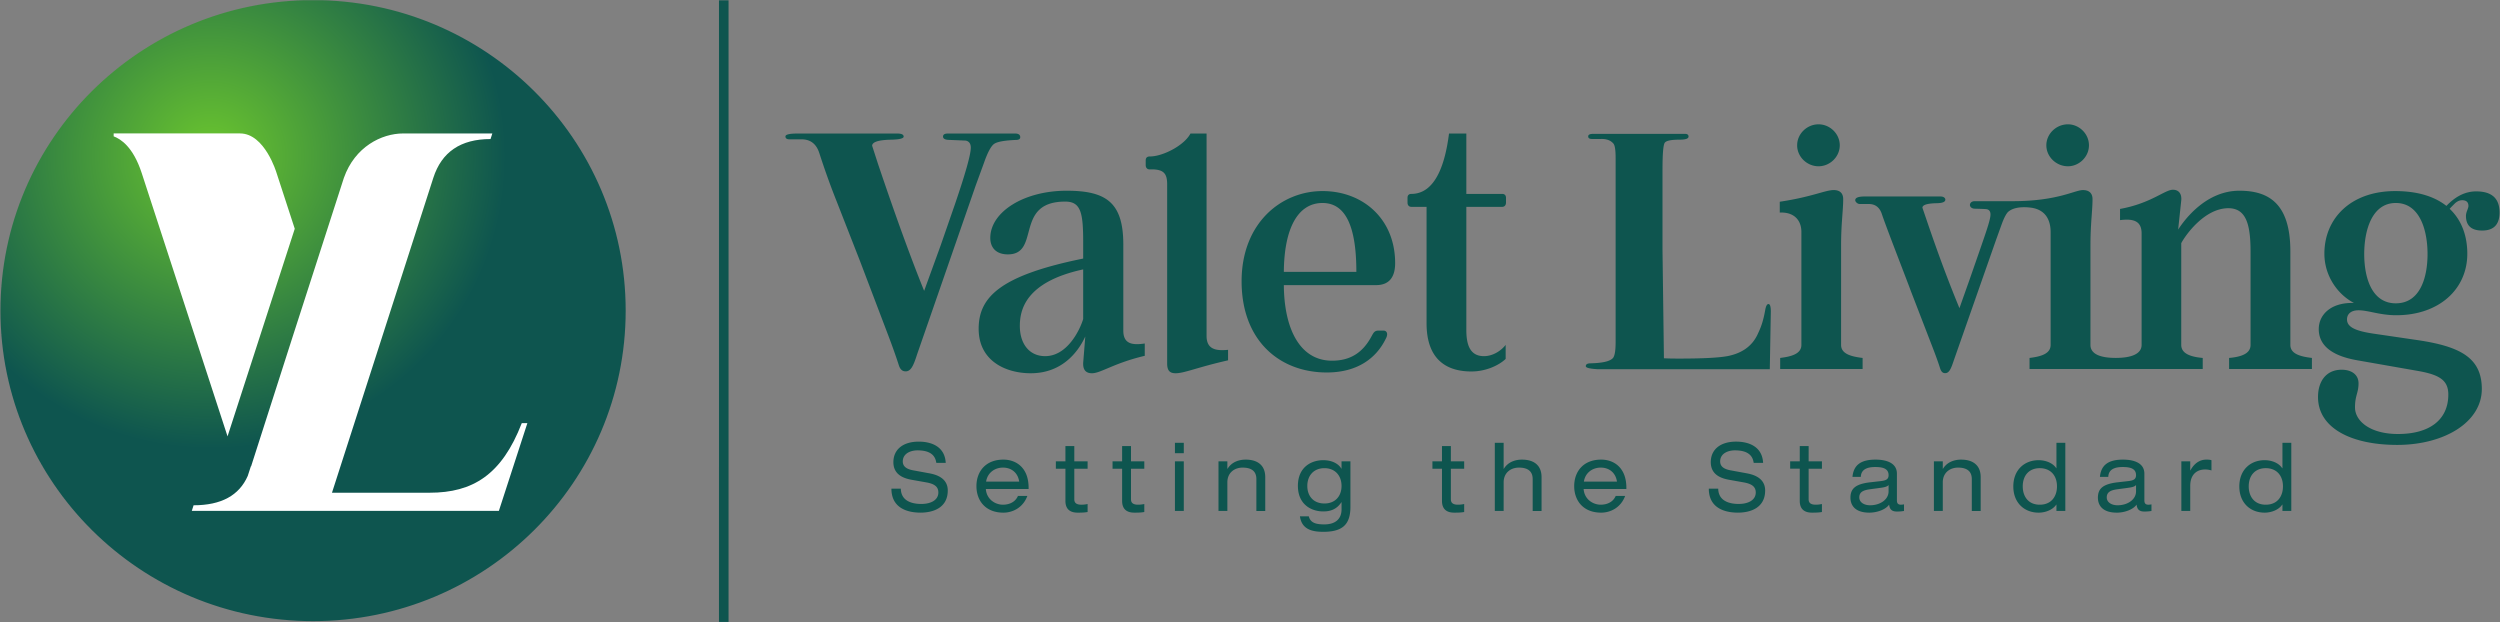 <svg xmlns="http://www.w3.org/2000/svg" xmlns:xlink="http://www.w3.org/1999/xlink" height="169.2" width="680"><rect width="100%" height="100%" fill="#808080" stroke="none"/><path d="M334.032 98.008v-2.857c-3.741.385-5.847-.395-5.847-3.82l.002-55.009h-4.38c-1.236 2.378-4.849 4.781-8.353 5.803-.828.242-1.756.435-2.757.435-.675 0-1.065.373-1.065 1.042v1.328c0 .671.391 1.145 1.065 1.145h1.116c2.533.153 3.653 1.01 3.653 3.968V98.86c0 1.887.663 2.664 2.296 2.664 2.398 0 5.934-1.629 14.27-3.516zm-28.491-8.088V66.525c0-11.407-4.597-14.648-15.411-14.649-11.678 0-20.771 5.804-20.771 12.845 0 2.571 1.523 4.47 4.785 4.47 8.997 0 1.62-14.36 15.602-14.36 4.304 0 4.88 3.146 4.88 11.128v4.368c-22.404 4.563-28.432 10.375-28.432 19.101 0 8.765 7.376 12.098 14.169 12.098 8.232 0 12.723-5.412 14.835-10.001l-.572 7.153c-.092 1.969.76 2.848 2.395 2.848 2.4 0 5.931-2.756 14.353-4.743V93.43c-3.728.575-5.833-.094-5.833-3.51zm-10.915-3.142c-.957 3.143-4.396 10.094-10.346 10.094-4.297 0-6.885-3.352-6.885-8.206 0-4.176 1.345-11.961 17.23-15.388v13.5zm-24.252-47.619c.843-.615 2.904-.984 6.202-1.105.616-.053.93-.298.93-.726 0-.672-.474-1.008-1.395-1.008h-1.688-2.973-3.145-2.851-3.259-4.372c-.881 0-1.318.274-1.318.828 0 .614.621.912 1.868.912l4.296.181c.927.189 1.388.833 1.388 1.939 0 1.834-1.433 6.951-4.297 15.334l-3.919 11.29-4.475 12.312c-3.627-8.962-7.812-20.475-12.554-34.549l-1.588-4.911c0-1.053 1.769-1.605 5.305-1.664 2.176-.061 3.265-.34 3.265-.838 0-.56-.596-.834-1.769-.834h-5.221-3.542-2.513-15.759c-2.233 0-3.348.266-3.348.784 0 .534.372.796 1.114.796h3.074c2.553-.063 4.223 1.192 5.041 3.787 1.541 4.758 3.103 9.075 4.653 12.959l6.337 16.199 7.554 19.872c1.236 3.232 2.266 6.127 3.077 8.654.36 1.1.945 1.641 1.843 1.641 1.426 0 2.124-1.512 3.11-4.607l15.937-45.921 2.238-6.12c.996-2.867 1.926-4.593 2.754-5.205zm89.354 12.812c-11.296 0-22.013 8.764-22.013 24.544 0 16.153 10.34 24.799 23.164 24.799 8.336 0 13.492-3.883 16.072-9.223.684-1.245.301-2.171-.652-2.171h-1.338c-1.062 0-1.355.56-1.825 1.412-2.463 4.688-5.934 6.776-10.831 6.776-8.694-.001-13.015-8.591-13.102-20.555h25.084c3.734 0 5.192-2.376 5.192-5.986 0-11.982-8.722-19.594-19.751-19.596zm-10.525 21.98c.087-11.7 3.734-18.738 10.524-18.738 6.601 0 9.202 7.038 9.202 18.738h-19.726zm60.335 19.862c-1.106 1.43-3.319 3.06-5.911 3.06-3.937 0-4.785-3.353-4.785-7.157V56.26l9.773.001c.617 0 1.016-.472 1.016-1.143V53.79c0-.668-.398-1.049-1.016-1.049h-9.773V36.323h-4.711c-1.051 8.373-3.727 16.419-10.256 16.419-.652 0-1.03.381-1.03 1.049v1.328c0 .671.378 1.142 1.03 1.142h4.151V87.93c0 9.429 4.961 13.11 12.208 13.11 3.955 0 7.515-1.694 9.304-3.416v-3.811zm71.478-11.115c-.378 0-.655.499-.849 1.477-.626 3.545-1.309 5.088-2.056 6.672-1.438 3.178-4.122 5.156-8.013 5.972-2.499.495-6.98.714-13.518.714-1.513 0-2.803-.018-3.992-.082l-.387-29.286V46.132c0-4.314.212-6.758.619-7.313.413-.563 1.76-.829 4.027-.829 1.613 0 2.435-.274 2.435-.836 0-.492-.313-.739-.932-.739h-1.032-22.516-1.495c-.885 0-1.319.231-1.319.691 0 .467.341.698 1.061.698h2.371c1.529-.057 2.69.362 3.456 1.289.388.499.572 1.786.572 3.881v50.098c0 2.473-.276 3.966-.856 4.442-.868.806-2.813 1.236-5.931 1.31-.886 0-1.326.256-1.326.778 0 .431 1.033.688 3.07.814l46.978.001.277-15.673c.001-1.362-.211-2.046-.644-2.046zm13.629-37.472c3.088 0 5.772-2.567 5.772-5.7 0-3.144-2.685-5.712-5.772-5.712-3.136 0-5.819 2.568-5.819 5.712-.001 3.133 2.683 5.7 5.819 5.7zm-10.439 52.133v3.013h22.424v-3.013c-3.273-.386-5.854-1.154-5.854-3.545V66.718c0-5.885.572-9.411.572-12.555 0-1.712-1.032-2.466-2.564-2.466-2.313 0-5.863 1.851-14.687 3.177v2.948c3.762-.189 5.883 1.953 5.883 5.294l-.001 30.697c0 2.392-2.601 3.16-5.773 3.546zm78.274-52.133c3.043 0 5.717-2.567 5.717-5.7 0-3.145-2.674-5.712-5.717-5.712-3.162 0-5.874 2.567-5.874 5.712 0 3.133 2.712 5.7 5.874 5.7zm60.497 48.589v-25.48c0-13.216-6.122-16.458-13.858-16.458-8.916 0-14.68 7.521-16.663 10.564l.841-7.898c.185-1.801-.646-2.934-2.269-2.934-2.213 0-5.957 3.7-14.375 5.22v3.043c3.733-.474 5.864.286 5.864 3.604l-.001 30.338c0 2.371-2.601 3.535-7.035 3.535s-6.88-1.164-6.88-3.535l.002-27.094c0-5.887.563-9.412.563-12.557 0-1.713-1.053-2.465-2.591-2.465-2.269 0-6.888 3.021-19.124 3.021h-2.314-2.157-2.96-2.886c-.986 0-1.318.615-1.318 1.027 0 .461.442 1.017 1.373 1.017 1.816.046 2.896.092 3.172.133.701.14 1.052.619 1.052 1.438 0 1.36-1.061 4.412-3.228 10.64l-2.472 7.109-2.747 7.736c-2.729-6.65-5.339-13.436-8.897-23.885l-1.172-3.433c0-.774 1.318-1.189 3.984-1.233 1.622-.047 2.249-.386 2.249-.992 0-.402-.442-.834-1.291-.834h-3.928-2.664-2.307-11.792c-1.955 0-2.526.459-2.526 1.018 0 .451.644 1.027 1.198 1.027h2.324c1.891-.048 3.135.887 3.752 2.824 1.161 3.521 6.851 18.074 7.828 20.782l5.698 14.764c.931 2.399 1.726 4.543 2.306 6.393.276.824.691 1.246 1.347 1.246 1.087 0 1.595-1.164 2.341-3.426l11.509-32.829 1.409-3.91c.757-2.125 1.438-3.412 2.066-3.865.608-.451 2.102-1.388 5.726-1.021 4.196.434 5.643 3.329 5.643 6.673v30.695c0 2.39-2.563 3.159-5.734 3.544v3.013h47.107v-3.013c-3.256-.284-5.845-1.153-5.845-3.544V66.146c1.041-1.996 6.232-9.511 12.834-9.511 4.979 0 6.021 4.761 6.021 11.888v25.292c0 2.391-2.545 3.26-5.836 3.545v3.012h22.525V97.36c-3.274-.386-5.864-1.154-5.864-3.545zm-370.373 34.893l-4.223-.779c-2.122-.385-2.824-1.281-2.824-2.418 0-2.161 2.126-3.013 4.007-3.013 4.127 0 4.897 1.96 5.116 3.397h2.558c-.239-4.432-3.885-5.77-7.335-5.77-4.417 0-6.901 2.244-6.901 5.586 0 3.582 3.064 4.461 5.114 4.818l3.91.695c1.98.367 3.209 1.063 3.209 2.73 0 2.014-1.93 3.122-4.657 3.122-2.606 0-5.502-.852-5.551-4.148h-2.559c0 5.073 4.032 6.511 7.916 6.511 3.476 0 7.408-1.337 7.409-6.026.001-3.752-3.835-4.45-5.189-4.705zm420.948-76.654c-3.44 0-6.059 1.797-8.132 3.951-3.127-2.484-7.7-4.031-13.925-4.031-12.078 0-19.261 7.425-19.261 17.03 0 5.792 3.355 10.928 8.04 13.403-6.215-.194-9.571 3.144-9.571 7.112 0 4.002 2.896 7.171 10.529 8.489l16.755 2.94c5.67 1.043 7.956 2.555 7.956 6.365 0 6.859-5.08 10.733-13.691 10.733-7.662 0-11.692-3.59-11.692-7.226 0-3.307.96-3.884.96-6.559 0-2.454-2.02-3.699-4.584-3.699-4.223 0-6.436 3.15-6.436 7.428 0 8.371 8.917 13.023 21.548 13.023 12.779 0 23.006-6.164 23.006-15.213 0-8.545-5.955-11.604-17.639-13.316l-11.176-1.641c-5.384-.74-7.855-1.803-7.855-3.969 0-1.326.923-2.478 3.136-2.478 2.69 0 5.771 1.344 10.262 1.344 11.592 0 19.326-7.041 19.326-16.739 0-4.675-1.448-9.049-4.803-12.206.452-.511 1.077-1.118 1.309-1.36.646-.644 1.347-.978 2.095-.978 1.133 0 1.705.529 1.705 1.584 0 .243-.12.64-.342 1.195-.212.559-.332 1.064-.332 1.481 0 2.653 1.475 3.986 4.407 3.986 3.144 0 4.73-1.644 4.73-4.909 0-3.816-2.112-5.74-6.325-5.74zm-21.891 30.45c-6.583 0-8.594-7.038-8.594-13.406 0-6.276 2.011-13.885 8.594-13.885 6.631 0 8.631 7.608 8.631 13.885 0 6.368-2 13.406-8.631 13.406zm-359.452 38.83h-2.412v4.148h-2.605v2.006h2.604v8.766c0 1.95.967 3.188 3.332 3.188.989 0 1.882-.02 2.701-.175v-2.171c-.553.111-1.107.184-1.663.184-1.232 0-1.956-.385-1.956-1.465v-8.326h3.619v-2.006h-3.619v-4.149zm-19.282 3.682c-4.921 0-7.334 3.324-7.334 7.217s2.413 7.207 7.334 7.209c2.487 0 5.31-1.311 6.517-4.553h-2.559c-.82 1.904-2.701 2.391-4.077 2.391-2.149 0-4.466-1.492-4.659-4.277h11.632v-.33c-.001-5.596-3.523-7.657-6.854-7.657zm-4.705 5.981c.363-2.418 2.365-3.81 4.586-3.81 2.268 0 4.055 1.364 4.416 3.81h-9.002zm39.409-9.663h-2.413v4.148h-2.605v2.006h2.605v8.766c0 1.951.966 3.188 3.331 3.188.989 0 1.881-.02 2.701-.175v-2.171c-.554.111-1.108.184-1.664.184-1.23 0-1.955-.385-1.955-1.465v-8.326h3.619v-2.006h-3.619v-4.149zm31.207 3.682c-1.812 0-3.814.623-4.949 2.501h-.048v-2.033h-2.411v13.499h2.411V131.2c0-2.647 1.954-4.012 4.15-4.012 2.583 0 3.743 1.126 3.743 3.113v8.684h2.413v-9.196c0-3.38-2.268-4.773-5.309-4.773zm-19.257-4.579h2.41v2.83h-2.41zm0 5.047h2.41v13.499h-2.41zm75.056-4.15h-2.416v4.149h-2.6v2.006h2.6v8.766c0 1.95.969 3.187 3.334 3.187.99 0 1.879-.018 2.702-.174v-2.17c-.554.109-1.112.182-1.665.182-1.23 0-1.955-.385-1.955-1.465v-8.325h3.62v-2.006h-3.62v-4.15zm-29.737 6.137h-.047c-.939-1.547-2.849-2.299-4.922-2.299-3.355 0-6.902 1.96-6.902 6.979 0 5.002 3.547 6.961 6.925 6.961 1.642 0 3.544-.411 4.899-2.5h.047v1.959c0 2.218-1.277 4.067-4.702 4.067-2.296 0-3.767-.438-4.202-2.19h-2.411c.505 3.738 3.642 4.206 6.369 4.206 5.187 0 7.362-1.961 7.362-6.806v-12.364H364.9v1.987zm-4.656 9.481c-2.943 0-4.655-1.988-4.655-4.773 0-2.774 1.712-4.835 4.655-4.835 2.922 0 4.656 2.061 4.656 4.835 0 2.784-1.734 4.773-4.656 4.773zm53.746-11.935c-1.807 0-3.813.622-4.947 2.5h-.051v-7.079h-2.404v18.547h2.404V131.2c0-2.647 1.955-4.012 4.155-4.012 2.576 0 3.739 1.126 3.739 3.113v8.684h2.416v-9.196c.001-3.378-2.268-4.772-5.312-4.772zm60.94 3.691l-4.223-.778c-2.121-.385-2.822-1.282-2.822-2.418 0-2.162 2.121-3.014 4.012-3.014 4.122 0 4.896 1.96 5.108 3.398h2.563c-.24-4.434-3.891-5.771-7.339-5.771-4.417 0-6.898 2.245-6.898 5.587 0 3.581 3.063 4.46 5.119 4.817l3.909.696c1.972.366 3.208 1.063 3.208 2.729 0 2.016-1.937 3.123-4.656 3.123-2.609 0-5.504-.852-5.551-4.148h-2.563c0 5.074 4.028 6.512 7.92 6.512 3.467 0 7.404-1.338 7.404-6.025 0-3.755-3.836-4.451-5.191-4.708zm-39.409-3.691c-4.922 0-7.338 3.325-7.338 7.218s2.416 7.207 7.338 7.207c2.489 0 5.311-1.31 6.521-4.551h-2.564c-.821 1.904-2.702 2.389-4.076 2.389-2.147 0-4.462-1.491-4.655-4.277h11.628v-.328c-.002-5.597-3.524-7.658-6.854-7.658zm-4.702 5.981c.358-2.417 2.36-3.81 4.581-3.81 2.269 0 4.058 1.364 4.418 3.81h-8.999zm61.132-9.663h-2.416v4.149h-2.609v2.005h2.609v8.766c0 1.95.969 3.187 3.33 3.187.994 0 1.88-.018 2.699-.174v-2.17c-.552.109-1.104.182-1.658.182-1.236 0-1.956-.383-1.956-1.465v-8.325h3.614v-2.005h-3.614l.001-4.15zm41.484 3.683c-1.807 0-3.817.622-4.951 2.5h-.047v-2.033h-2.416v13.5h2.416V131.2c0-2.646 1.955-4.012 4.149-4.012 2.582 0 3.743 1.127 3.743 3.114v8.683h2.417v-9.195c0-3.379-2.267-4.772-5.311-4.772zm-17.473 11.109v-7.271c0-3.143-3.237-3.838-5.818-3.838-3.789 0-5.956 1.318-6.27 4.688h2.268c.074-2.088 1.835-2.674 3.908-2.674 1.956 0 3.645.357 3.645 2.216 0 1.209-.85 1.465-2.196 1.621l-2.756.312c-4.048.458-5.421 1.722-5.421 4.195 0 1.749.939 4.065 5.134 4.065 2.058 0 4.418-.796 5.386-2.188.165 1.52.96 1.887 2.167 1.887.581 0 1.311-.055 1.881-.156v-1.805a4.11 4.11 0 0 1-.84.1c-.748.001-1.088-.355-1.088-1.152zm-2.268-2.473c0 2.235-2.298 3.782-5.018 3.782-1.76 0-2.95-.879-2.95-2.133 0-1.42.995-1.961 2.877-2.217l2.72-.366c1.354-.174 2.01-.357 2.371-.797v1.731zm69.577 2.473v-7.271c0-3.143-3.236-3.838-5.817-3.838-3.791 0-5.957 1.318-6.271 4.689h2.268c.075-2.088 1.836-2.675 3.911-2.675 1.954 0 3.642.357 3.642 2.216 0 1.21-.85 1.465-2.193 1.621l-2.759.313c-4.047.457-5.422 1.721-5.422 4.194 0 1.749.941 4.067 5.137 4.067 2.056 0 4.417-.798 5.385-2.189.167 1.52.959 1.887 2.167 1.887a11.73 11.73 0 0 0 1.881-.156v-1.805c-.239.057-.571.102-.84.102-.748 0-1.089-.358-1.089-1.155zm-2.267-2.472c0 2.234-2.295 3.781-5.017 3.781-1.761 0-2.949-.879-2.949-2.133 0-1.42.995-1.96 2.876-2.217l2.72-.366c1.355-.174 2.011-.357 2.37-.796v1.731zm14.789-5.697h-.046v-2.473h-2.416v13.5h2.416v-6.851c0-2.94 1.67-4.433 4.058-4.433.646 0 1.106.101 1.715.256v-2.784c-.461-.128-.774-.155-1.383-.155-1.587 0-3.209.807-4.344 2.94zm-36.439-.596h-.047c-.968-1.465-2.923-2.188-4.804-2.188-3.809 0-6.879 2.601-6.879 7.136s3.07 7.135 6.879 7.135c1.863 0 3.863-.77 4.804-2.189h.047v1.73h2.414v-18.547h-2.414v6.923zm-4.536 9.92c-3.256 0-4.63-2.419-4.63-4.973 0-3.088 1.835-4.965 4.63-4.965 2.821 0 4.683 1.877 4.683 4.965 0 2.554-1.401 4.973-4.683 4.973zm66.008-9.919h-.055c-.957-1.466-2.913-2.188-4.793-2.188-3.819-.001-6.881 2.601-6.881 7.135s3.062 7.135 6.881 7.135c1.852 0 3.853-.77 4.793-2.189h.055v1.731h2.408v-18.548h-2.408v6.924zm-4.536 9.919c-3.263 0-4.636-2.419-4.636-4.973 0-3.086 1.833-4.965 4.636-4.965 2.822 0 4.676 1.879 4.676 4.965 0 2.554-1.393 4.973-4.676 4.973zM198.165 169.17h-2.604L195.563.087h2.602V169.17" fill="#0e554f"/><defs><path id="A" d="M170.184 84.488c0 46.646-38.07 84.459-85.03 84.459S.124 131.134.124 84.487 38.193.029 85.154.029s85.03 37.813 85.03 84.459h0z"/></defs><clipPath id="B"><use xlink:href="#A"/></clipPath><g clip-path="url(#B)"><radialGradient id="C" cx="85.019" cy="241.684" r="1" gradientTransform="matrix(156.313 0 0 -155.263 -13232.186 37566.949)" gradientUnits="userSpaceOnUse"><stop offset="0" stop-color="#6bc62e"/><stop offset=".513" stop-color="#0e554f"/></radialGradient><path fill="url(#C)" d="M81.99 169.01v-.134h-2.533v-.133h-1.733v-.133h-1.601v-.135h-1.066v-.133H73.99v-.133h-1.067v-.134h-.933v-.134h-.8v-.133h-.667v-.133h-.8v-.134h-.801v-.134h-.666v-.133h-.666v-.133h-.533v-.134h-.667v-.134h-.533v-.133h-.667v-.133h-.534v-.135h-.533v-.133h-.533v-.133h-.533v-.134h-.4v-.134h-.533v-.133h-.399v-.133h-.535v-.134h-.4v-.134h-.533v-.133h-.533v-.133h-.4v-.134h-.267v-.134h-.4v-.133h-.399v-.133h-.4v-.135h-.399v-.133h-.4v-.133h-.4v-.134h-.399v-.134h-.4v-.133h-.399v-.133h-.271v-.134h-.4v-.134h-.267v-.133h-.4v-.133h-.399v-.134h-.267v-.134h-.4v-.133h-.267v-.133h-.4v-.135h-.267v-.133h-.399v-.133h-.267v-.134h-.267v-.134h-.268v-.133h-.399v-.133h-.267v-.134h-.266v-.134h-.267v-.133h-.267v-.133h-.4v-.134h-.266v-.134h-.267v-.133h-.267v-.133h-.266v-.135h-.267v-.133h-.267v-.133h-.266v-.134h-.268v-.134h-.267v-.133h-.265v-.133h-.267v-.134h-.267v-.134h-.266v-.133h-.267v-.133h-.267v-.134h-.266v-.134h-.267v-.133h-.267v-.133h-.134v-.135h-.267v-.133h-.265v-.133h-.267v-.134h-.133v-.134h-.268v-.133h-.267v-.133h-.265v-.134h-.133v-.134h-.267v-.133h-.267v-.133h-.267v-.134h-.134v-.134h-.267v-.133h-.265v-.133h-.134v-.135h-.266v-.133h-.133v-.133h-.267v-.134h-.267v-.134h-.133v-.133h-.267v-.133h-.133v-.134h-.268v-.134h-.132v-.133h-.267v-.133h-.267v-.134h-.134v-.134h-.267v-.133h-.133v-.133h-.267v-.135h-.134v-.133h-.267v-.133h-.134v-.134h-.13v-.134h-.267v-.133h-.133v-.133h-.267v-.134h-.133v-.134h-.267v-.133h-.133v-.133h-.133v-.134h-.267v-.134h-.134v-.133h-.266v-.133h-.134v-.135h-.133v-.133h-.267v-.133h-.134v-.134h-.132v-.134h-.267v-.133h-.133v-.133h-.133v-.134h-.267v-.134h-.134v-.133h-.134v-.133h-.132v-.134h-.267v-.134h-.133v-.133h-.133v-.133h-.267v-.135h-.134v-.133h-.133v-.133h-.133v-.134h-.267v-.134h-.133v-.133h-.134v-.133h-.134v-.134h-.267v-.134h-.133v-.133h-.132v-.133h-.133v-.134h-.134v-.134h-.133v-.133h-.267v-.133h-.133v-.135h-.133v-.133h-.134v-.133h-.133v-.134h-.134v-.134h-.266v-.133h-.134v-.133h-.133v-.134h-.133v-.134h-.133v-.133h-.134v-.133h-.267v-.134h-.133v-.134h-.133v-.133h-.133v-.133h-.134v-.135h-.133v-.133h-.134v-.133h-.134v-.134h-.132v-.134h-.134v-.133h-.133v-.133h-.133v-.134h-.133v-.134h-.134v-.133h-.133v-.133h-.134v-.134h-.133v-.134h-.133v-.133h-.267v-.133h-.133v-.135h-.134v-.133h-.134v-.133h-.132v-.134h-.134v-.134h-.133v-.133h-.133v-.267h-.133v-.134h-.134v-.133h-.133v-.133h-.134v-.134h-.133v-.134h-.133v-.133h-.133v-.133h-.134v-.135h-.133v-.133h-.134v-.133h-.134v-.134h-.132v-.134h-.134v-.133h-.133v-.133h-.133v-.134h-.133v-.134h-.134v-.133h-.133v-.133h-.134v-.268h-.133v-.133h-.133v-.133h-.133v-.135h-.134v-.133h-.133v-.133h-.134v-.134h-.134v-.267h-.132v-.133h-.134v-.134h-.133v-.134h-.133v-.133h-.133v-.133h-.134v-.134h-.133v-.267h-.134v-.133h-.133v-.135h-.133v-.133h-.133v-.133h-.134v-.268h-.133v-.133h-.134v-.133h-.134v-.134h-.132v-.267h-.134v-.133h-.133v-.134h-.133v-.134h-.133v-.266h-.134v-.135h-.133v-.133h-.134v-.133h-.133v-.268h-.133v-.133h-.133v-.133h-.134v-.268h-.133v-.133h-.134v-.133h-.134v-.134h-.132v-.267h-.134v-.133h-.133v-.268h-.133v-.133h-.133v-.134h-.134v-.267h-.133v-.133h-.134v-.268h-.133v-.133h-.133v-.133h-.133v-.268h-.134v-.133h-.133v-.268h-.134v-.133h-.134v-.133h-.132v-.268h-.134v-.133h-.133v-.267h-.133v-.134h-.133v-.266h-.134v-.134h-.133v-.267h-.134v-.133h-.133v-.268h-.133v-.267h-.133v-.134h-.134v-.266h-.133v-.134h-.134v-.267h-.134v-.133h-.132v-.268h-.134v-.133h-.133v-.268h-.133v-.266h-.133v-.134h-.134v-.267h-.133v-.267h-.134v-.134h-.133v-.266h-.133v-.268h-.133v-.266h-.134v-.135h-.133v-.266h-.134v-.268h-.134v-.266h-.132v-.134h-.134v-.267h-.133v-.267h-.133v-.134h-.133v-.266h-.134v-.268H9.99v-.267h-.134v-.267h-.132v-.267H9.59v-.267h-.133v-.267h-.134v-.267H9.19v-.268h-.133v-.266h-.134v-.268H8.79v-.266h-.134v-.268h-.133v-.266H8.39v-.268h-.133v-.266h-.134v-.268H7.99v-.267h-.134v-.399h-.132v-.268H7.59v-.266h-.133v-.268h-.134v-.266H7.19v-.4h-.133v-.268h-.134v-.266H6.79v-.268h-.134v-.399h-.133v-.267H6.39v-.4h-.133v-.267h-.134v-.399H5.99v-.268h-.134v-.399h-.132v-.267H5.59v-.4h-.133v-.267h-.134v-.399H5.19v-.4h-.133v-.4h-.134v-.4H4.79v-.266h-.134v-.4h-.133v-.4H4.39v-.399h-.133v-.399h-.134v-.4H3.99v-.4h-.134v-.4h-.132v-.533H3.59v-.4h-.133v-.533h-.134v-.399H3.19v-.533h-.133v-.399h-.134v-.534H2.79v-.399h-.134v-.667h-.133v-.534H2.39v-.533h-.133v-.666h-.134v-.533H1.99v-.533h-.134v-.667h-.132v-.667H1.59v-.8h-.133v-.598h-.134v-.799H1.19v-.668h-.133v-.933H.923v-1.067H.79v-.933H.656v-1.067H.523v-1.199H.39v-1.867H.257v-1.732H.123V79.81h.134v-1.733H.39v-1.733h.134V75.01h.133v-1.066H.79v-.934h.133v-1.066h.134v-.8h.133v-.801h.133v-.8h.134v-.666h.133v-.801h.134v-.666h.133v-.667h.133v-.533h.133v-.533h.134v-.533h.133v-.667h.134v-.533h.133v-.533h.133v-.533h.133v-.4h.134v-.533h.133v-.4h.133v-.535h.134v-.399h.133v-.534h.134v-.399h.133v-.533h.133v-.4h.133v-.4h.134v-.399h.133v-.267h.134v-.4h.133v-.399h.133v-.4h.133v-.4h.134v-.399h.133v-.4h.133v-.271h.134v-.399h.133v-.4h.134v-.267h.133v-.4h.133v-.267h.133v-.399h.134v-.267h.133v-.4h.134v-.267h.133v-.4h.133v-.267h.133v-.267h.134v-.267h.133v-.4h.133v-.267h.134v-.266h.133v-.267h.134v-.267h.133v-.266h.133v-.399h.133v-.268h.134v-.267h.133v-.266h.134v-.267h.133v-.267h.133v-.266h.133v-.267h.134v-.267h.133v-.266h.133v-.267h.134v-.267h.133v-.267h.134v-.267h.133v-.267h.133v-.267h.133v-.134h.134v-.264h.133v-.267h.134v-.267h.133v-.267h.134v-.134h.133v-.265h.134v-.267h.134v-.133h.133v-.268h.134v-.267h.133v-.265h.134v-.133h.133v-.267h.134v-.267h.133v-.267h.134v-.134h.133v-.267h.134v-.134h.133v-.267h.134v-.264h.133v-.133h.134v-.267h.134v-.134h.133v-.266h.134v-.133h.133v-.267h.134v-.134h.133v-.266h.134v-.267h.133v-.133h.134v-.267h.133v-.133h.134v-.267h.133v-.133h.134v-.133h.133v-.267h.134v-.134h.134v-.266h.133v-.134h.134v-.133h.133v-.267h.134v-.134h.133v-.267h.134v-.133h.133v-.132h.134v-.267h.133v-.133h.134v-.268h.133v-.132h.134v-.134h.133v-.266h.134v-.133h.134v-.134h.133v-.267h.134v-.133h.133v-.133h.134v-.133h.133v-.267h.134v-.134h.133v-.134h.134v-.132h.133v-.267h.134v-.133h.133v-.133h.134v-.134h.133v-.267h.134v-.133h.134v-.133h.133v-.267h.134v-.133h.133v-.134h.134v-.134h.133v-.132h.134v-.134h.133v-.266h.134v-.133h.133v-.134h.134v-.133h.133v-.134h.134v-.133h.133v-.133h.134v-.267h.134v-.133h.133v-.134h.134v-.134h.133v-.132h.134v-.134h.133v-.133h.134v-.267h.133v-.134h.134v-.133h.133v-.134h.134v-.133h.133v-.132h.134v-.133h.133v-.134h.134v-.133h.134v-.134h.133v-.134h.134v-.132h.133v-.134h.134v-.133h.133v-.133h.134v-.133h.133v-.134h.134v-.133h.133v-.134h.134v-.133h.133v-.133h.134v-.267h.133v-.133h.268v-.134h.133v-.134h.134v-.132h.133v-.134h.134v-.133h.133v-.133h.134v-.133h.133v-.134h.134v-.133h.133v-.134h.134v-.133h.133v-.133h.134v-.133h.133v-.134h.134v-.133h.134v-.134h.133v-.134h.134v-.132h.267v-.134h.133v-.133h.134v-.133h.133v-.133h.134v-.134h.133v-.133h.134v-.134h.133v-.133h.267v-.133h.134v-.133h.134v-.134h.133v-.133h.134v-.134h.133v-.134h.267v-.132h.134v-.134h.133v-.133h.134v-.133h.133v-.133h.134v-.134h.267v-.133h.133v-.134h.134v-.133h.134v-.133h.267v-.133h.133v-.134h.134v-.133h.133v-.134h.267v-.134h.134v-.132h.133v-.134h.134v-.133h.267v-.133h.133v-.133h.134v-.134h.267v-.133h.134v-.134h.133v-.133h.134v-.133h.267v-.133h.133v-.134h.134v-.133h.267v-.134h.133v-.134h.267v-.132h.134v-.134h.134v-.133h.267v-.133h.133v-.133h.267v-.134h.134v-.133h.267v-.134h.133v-.133h.134v-.133h.267v-.133h.133v-.134h.268v-.133h.133v-.134h.134v-.134h.267v-.132h.267v-.134h.133v-.133h.267v-.133h.134v-.133h.267v-.134h.133v-.133h.268v-.134h.267v-.133h.133v-.133h.267v-.133h.134v-.134h.267v-.133h.133v-.134h.267v-.134h.267v-.132h.134v-.134h.267v-.133h.267v-.133h.134v-.133h.267v-.134h.267v-.133h.267v-.134h.133v-.133h.267v-.133h.268v-.133h.267v-.134h.133v-.133h.267v-.134h.267v-.134h.267v-.132h.134v-.134h.267v-.132h.267V9.81h.267v-.133h.267v-.134h.267v-.132h.267v-.134h.267v-.133h.267V9.01h.267v-.133h.268v-.133h.267v-.133h.267v-.134h.267v-.134h.267V8.21h.267v-.133h.267v-.133h.4V7.81h.267v-.133h.267v-.134h.267v-.132h.399v-.134h.267v-.133h.267V7.01h.268v-.133h.267v-.133h.399v-.133h.267v-.134h.4v-.134h.267V6.21h.4v-.133h.267v-.133h.399V5.81h.267v-.133h.4v-.134h.267v-.132h.4v-.134h.399v-.133h.267V5.01h.4v-.133h.399v-.133h.4v-.133h.4v-.134h.399v-.134h.4V4.21h.399v-.133h.4v-.133h.4V3.81h.399v-.133h.533v-.134h.4v-.132h.533v-.134h.4v-.133h.533V3.01h.399v-.133h.534v-.133h.399v-.133h.533v-.134h.667v-.134h.533V2.21h.533v-.133h.667v-.133h.533V1.81h.667v-.133h.666v-.134h.667v-.132h.8v-.134h.667v-.133h.8V1.01h.8V.877h1.067V.744h.933V.611h1.067V.477h1.066V.343h1.733V.21h1.733V.077h10.8V.21h1.733v.133h1.733v.134h1.066v.134h1.066v.133h1.067v.134h1.066v.132h.666v.134h.801v.133h.8v.134h.667v.133h.8v.134h.666v.132h.534v.134h.666v.133h.533v.133h.533v.133h.667v.134h.533v.134h.533v.133h.534v.134h.399v.132h.533v.134h.4v.133h.533v.134h.4v.133h.533v.134h.399v.132h.4v.134h.4v.133h.399v.133h.4v.133h.399v.134h.4v.134h.4v.133h.399v.134h.4v.132h.399v.134h.4v.133h.267v.134h.4v.133h.399v.134h.267v.132h.4v.134h.267v.133h.4v.133h.267v.133h.399v.134h.267v.134h.4v.133h.267v.134h.267v.132h.267v.134h.4v.133h.267v.134h.267v.133h.267v.134h.399v.132h.268v.134h.267v.133h.267v.133h.267v.133h.267v.134h.267v.134h.267v.133h.267v.134h.267v.132h.267v.134h.267v.133h.267v.134h.267v.133h.267v.134h.267v.132h.268v.134h.267v.133h.267v.134h.267v.133h.267v.134h.133v.134h.267v.133h.267v.134h.268v.133h.133v.134h.267v.133h.267v.134h.267v.133h.134v.134h.267v.133h.267v.134h.267v.133h.134v.134h.267v.133h.267v.134h.133v.134h.267v.133h.134v.134h.267v.133h.133v.134h.267v.133h.134v.134h.267v.133h.267v.134h.134v.133h.267v.134h.133v.133h.267v.134h.134v.133h.267v.134h.133v.134h.268v.133h.133v.134h.267v.133h.134v.134h.267v.133h.133v.134h.134v.133h.267v.134h.133v.133h.267v.134h.134v.133h.134v.134h.267v.133h.133v.134h.267v.134h.134v.133h.133v.134h.267v.133h.134v.134h.133v.133h.267v.134h.134v.133h.134v.134h.133v.133h.267v.134h.134v.133h.133v.134h.267v.133h.134v.134h.133v.134h.134v.133h.267v.134h.133v.133h.134v.134h.267v.133h.134v.134h.133v.133h.134v.134h.133v.133h.134v.134h.267v.133h.133v.134h.134v.133h.133v.134h.134v.134h.133v.133h.134v.134h.267v.133h.134v.134h.133v.133h.134v.134h.133v.133h.134v.134h.267v.133h.133v.134h.134v.133h.133v.134h.134v.133h.133v.134h.134v.134h.134v.133h.133v.134h.134v.133h.133v.134h.134v.133h.133v.134h.134v.133h.267v.134h.133v.133h.134v.134h.133v.133h.134v.134h.133v.133h.134v.134h.134v.134h.133v.133h.134v.134h.133v.133h.134v.134h.133v.133h.134v.134h.133v.133h.134v.134h.133v.133h.134v.134h.133v.133h.134v.134h.133v.267h.134v.134h.134v.133h.133v.134h.134v.133h.133v.134h.134v.133h.133v.134h.134v.133h.133v.134h.134v.133h.133v.134h.134v.133h.133v.267h.134v.134h.133v.134h.134v.133h.134v.134h.133v.133h.134v.134h.133v.267h.134v.133h.133v.134h.134v.133h.133v.134h.134v.133h.133v.134h.134v.267h.133v.134h.134v.133h.133v.134h.134v.133h.134v.267h.133v.134h.134v.133h.133v.134h.134v.267h.133v.133h.134v.134h.133v.267h.134v.134h.133v.133h.134v.134h.133v.267h.134v.133h.133v.134h.134v.133h.134v.267h.133v.134h.134v.133h.133v.267h.134v.134h.133v.267h.134v.134h.133v.133h.134v.267h.133v.134h.134v.133h.133v.267h.134v.134h.133v.267h.134v.133h.134v.134h.133v.267h.134v.134h.133v.267h.134v.133h.133v.267h.134v.134h.133v.267h.134v.133h.133v.267h.134v.134h.133v.267h.134v.267h.133v.134h.134v.267h.134v.133h.133v.267h.134v.134h.133v.267h.134v.133h.133v.268h.134v.267h.133v.133h.134v.267h.133v.267h.134v.267h.133v.134h.134v.267h.133v.267h.134v.134h.134v.267h.133v.267h.134v.267h.133v.133h.134v.267h.133v.267h.134v.267h.133v.268h.134v.267h.133v.133h.134v.267h.133v.267h.134v.267h.133v.267h.134v.267h.134v.268h.133v.267h.134v.267h.133v.267h.134v.267h.133v.267h.134v.267h.133v.267h.134v.4h.133v.267h.134v.267h.133v.267h.134v.267h.133v.399h.134v.268h.134v.267h.133v.267h.134v.267h.133v.399h.134v.267h.133v.4h.134v.267h.133v.4h.134v.267h.133v.399h.134v.267h.133v.4h.134v.267h.133v.4h.134v.399h.134v.267h.133v.4h.134v.4h.133v.399h.134v.4h.133v.399h.134v.4h.133v.4h.134v.399h.133v.4h.134v.399h.133v.533h.134v.4h.133v.533h.134v.4h.134v.533h.133v.4h.134v.533h.133v.533h.134v.533h.133v.667h.134v.533h.133v.533h.134v.667h.133v.533h.134v.666h.133v.667h.134v.8h.133v.667h.134v.8h.134v.8h.133v.934h.134v1.066h.133v1.067h.134v1.066h.133v1.6h.134v1.733h.133v2.533h.134v5.866h-.134v2.533h-.133v1.734h-.134v1.732h-.133v.934h-.134v1.066h-.133v1.066h-.134v1.067h-.133v.667h-.134v.8h-.134v.667h-.133v.799h-.134v.668h-.133v.666h-.134v.666h-.133v.534h-.134v.533h-.133v.667h-.134v.533h-.133v.533h-.134v.533h-.133v.533h-.134v.4h-.133v.533h-.134v.4h-.134v.533h-.133v.4h-.134v.533h-.133v.399h-.134v.399h-.133v.4h-.134v.4h-.133v.4h-.134v.399h-.133v.399h-.134v.4h-.133v.4h-.134v.4h-.133v.399h-.134v.267h-.134v.4h-.133v.266h-.134v.4h-.133v.268h-.134v.399h-.133v.267h-.134v.4h-.133v.266h-.134v.4h-.133v.268h-.134v.399h-.133v.267h-.134v.267h-.133v.267h-.134v.4h-.134v.267h-.133v.267h-.134v.267h-.133v.267h-.134v.4h-.133v.266h-.134v.268h-.133v.267h-.134v.267h-.133v.267h-.134v.267h-.133v.267h-.134v.267h-.133v.268h-.134v.266h-.134v.268h-.133v.266h-.134v.268h-.133v.266h-.134v.268h-.133v.266h-.134v.268h-.133v.133h-.134v.268h-.133v.266h-.134v.268h-.133v.133h-.134v.267h-.133v.267h-.134v.133h-.134v.268h-.133v.267h-.134v.267h-.133v.133h-.134v.268h-.133V128h-.134v.268h-.133v.133h-.134v.268h-.133v.133h-.134v.267h-.133v.134h-.134v.266h-.133v.268h-.134v.133h-.134v.267h-.133v.134h-.134v.266h-.133v.135h-.134v.266h-.133v.134h-.134v.267h-.133v.133h-.134v.268h-.133v.133h-.134v.267h-.133v.134h-.134v.266h-.133v.135h-.134v.133h-.134v.267h-.133v.134h-.134v.266h-.133v.134h-.134v.134h-.133v.266h-.134v.134h-.133v.267h-.134v.133h-.133v.135h-.134v.266h-.133v.134h-.134v.267h-.133v.133h-.134v.134h-.134v.134h-.133v.266h-.134v.134h-.133v.134h-.134v.133h-.133v.268h-.134v.133h-.133v.133h-.134v.134h-.133v.267h-.134v.133h-.133v.134h-.134v.134h-.133v.266h-.134v.134h-.134v.134h-.133v.133h-.134v.268h-.133v.133h-.134v.133h-.133v.134h-.134v.134h-.133v.133h-.134v.133h-.133v.268h-.134v.133h-.133v.133h-.134v.134h-.133v.134h-.134v.133h-.134v.268h-.133v.133h-.134v.133h-.133v.134h-.134v.134h-.133v.133h-.134v.133h-.133v.134h-.134v.134h-.133v.133h-.134v.133h-.133v.268h-.134v.133h-.133v.133h-.134v.135h-.134v.133h-.133v.133h-.134v.134h-.133v.134h-.134v.133h-.133v.133h-.134v.134h-.133v.134h-.134v.133h-.133v.133h-.134v.134h-.133v.134h-.134v.133h-.133v.133h-.134v.135h-.134v.133h-.133v.133h-.134v.134h-.133v.134h-.134v.133h-.133v.133h-.134v.134h-.133v.134h-.134v.133h-.267v.133h-.133v.134h-.134v.134h-.133v.133h-.134v.133h-.134v.135h-.133v.133h-.134v.133h-.133v.134h-.134v.134h-.133v.133h-.134v.133h-.267v.134h-.133v.134h-.134v.133h-.133v.133h-.134v.134h-.133v.134h-.134v.133h-.267v.133h-.134v.135h-.133v.133h-.134v.133h-.133v.134h-.134v.134h-.267v.133h-.133v.133h-.134v.134h-.133v.134h-.134v.133h-.267v.133h-.134v.134h-.133v.134h-.134v.133h-.267v.133h-.133v.135h-.134v.133h-.267v.133h-.133v.134h-.134v.134h-.133v.133h-.267v.133h-.134v.134h-.134v.134h-.267v.133h-.133v.133h-.134v.134h-.133v.134h-.267v.133h-.134v.133h-.267v.135h-.133v.133h-.134v.133h-.267v.134h-.134v.134h-.267v.133h-.133v.133h-.134v.134h-.267v.134h-.133v.133h-.267v.133h-.134v.134h-.133v.134h-.267v.133h-.134v.133h-.267v.135h-.134v.133h-.267v.133h-.133v.134h-.267v.134h-.267v.133h-.134v.133h-.267v.134h-.133v.134h-.268v.133h-.133v.133h-.267v.134h-.267v.134h-.134v.133h-.267v.133h-.133v.135h-.267v.133h-.134v.133h-.267v.134h-.267v.134h-.267v.133h-.134v.133h-.267v.134h-.267v.134h-.267v.133h-.133v.133h-.267v.134h-.268v.134h-.267v.133h-.133v.133h-.267v.135h-.267v.133h-.267v.133h-.267v.134h-.267v.134h-.268v.133h-.267v.133h-.133v.134h-.267v.134h-.267v.133h-.267v.133h-.267v.134h-.267v.134h-.268v.133h-.267v.133h-.267v.135h-.267v.133h-.267v.133h-.399v.134h-.267v.134h-.268v.133h-.267v.133h-.399v.134h-.267v.134h-.267v.133h-.267v.133h-.267v.134h-.4v.134h-.267v.133h-.267v.133h-.4v.135h-.267v.133h-.399v.133h-.268v.134h-.399v.134h-.4v.133h-.267v.133h-.399v.134h-.267v.134h-.4v.133h-.267v.133h-.4v.134h-.399v.134h-.4v.133h-.4v.133h-.399v.135h-.4v.133h-.399v.133h-.4v.134h-.4v.134h-.399v.133h-.533v.133h-.4v.134h-.533v.134h-.4v.133h-.533v.133h-.399v.134h-.533v.134h-.4v.133h-.533v.133h-.667v.135h-.533v.133h-.533v.133h-.667v.134h-.533v.134h-.533v.133h-.667v.133h-.8v.134h-.8v.134h-.667v.133h-.8v.133h-.716v.134h-1.066v.134h-1.066v.133H95.19v.133h-1.067v.135h-1.467v.133H90.79v.133h-2.4v.134"/></g><path d="M141.921 115.097c-5.449 14.068-13.339 18.922-25.063 18.922h-26.56l27.563-85.64c2.266-7.043 7.45-10.558 15.563-10.557l.489-1.523h-24.247c-5.878 0-13.146 3.627-16.129 12.08L79.441 92.082l-11.132 34.73-.076.036-.841 2.592c-2.336 5.339-7.24 7.995-14.735 7.995l-.487 1.521 83.524.001 7.749-23.859h-1.522zM80.175 62.223l-4.96-15.208s-3.178-10.723-9.927-10.723H30.916v.794c1.917.724 5.274 2.81 7.621 9.958l23.354 71.652 18.284-56.473z" fill="#fff"/></svg>